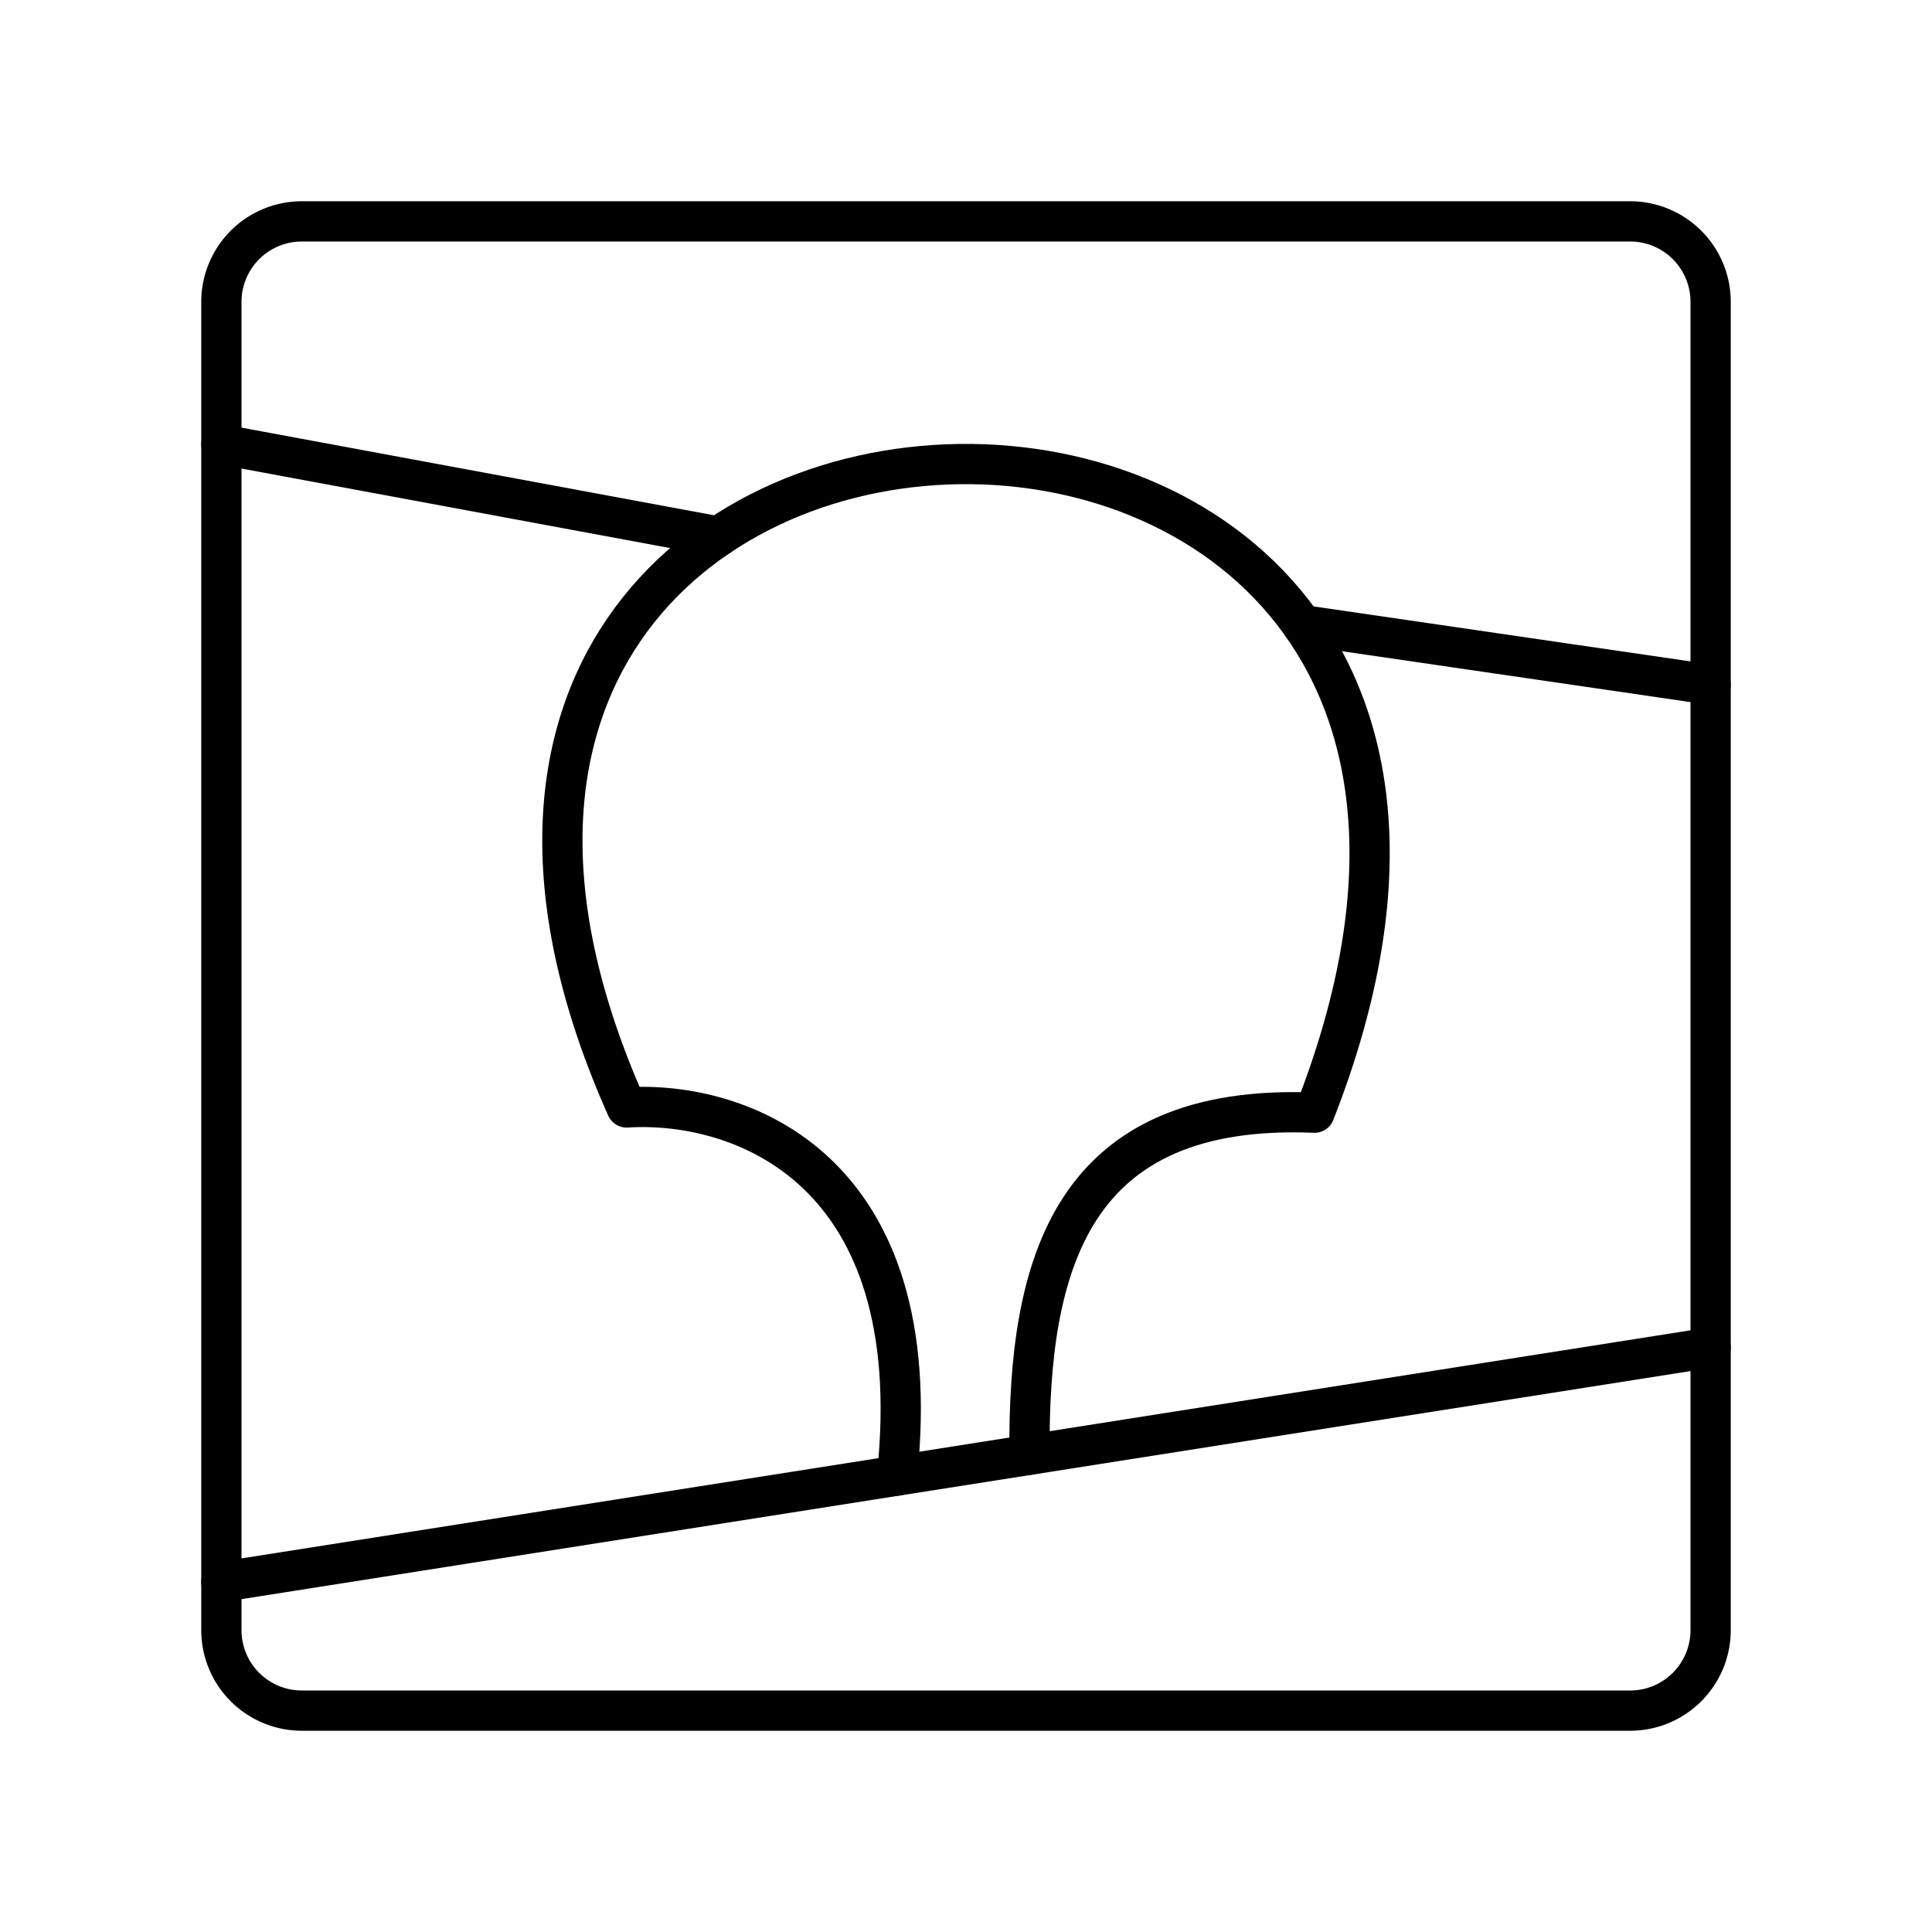 <?xml version="1.0" encoding="utf-8"?>
<svg width="800px" height="800px" viewBox="0 0 48 48" xmlns="http://www.w3.org/2000/svg"><defs><style>.a{fill:none;stroke:#000000;stroke-linecap:round;stroke-linejoin:round;}</style></defs><path class="a" d="M40.5,5.5H7.5a2,2,0,0,0-2,2v33a2,2,0,0,0,2,2h33a2,2,0,0,0,2-2V7.5A2,2,0,0,0,40.5,5.5Z"/><path class="a" d="M25.578,36.142c-.041-4.789,1.062-8.746,7.081-8.498C41.246,5.763,6.236,6.597,15.568,27.514c2.83-.176,7.521,1.509,6.72,9.146"/><path class="a" d="M42.5,33.479l-37,5.824"/><path class="a" d="M5.5,11.04l12.345,2.29"/><path class="a" d="M32.355,15.53,42.5,17.011"/></svg>